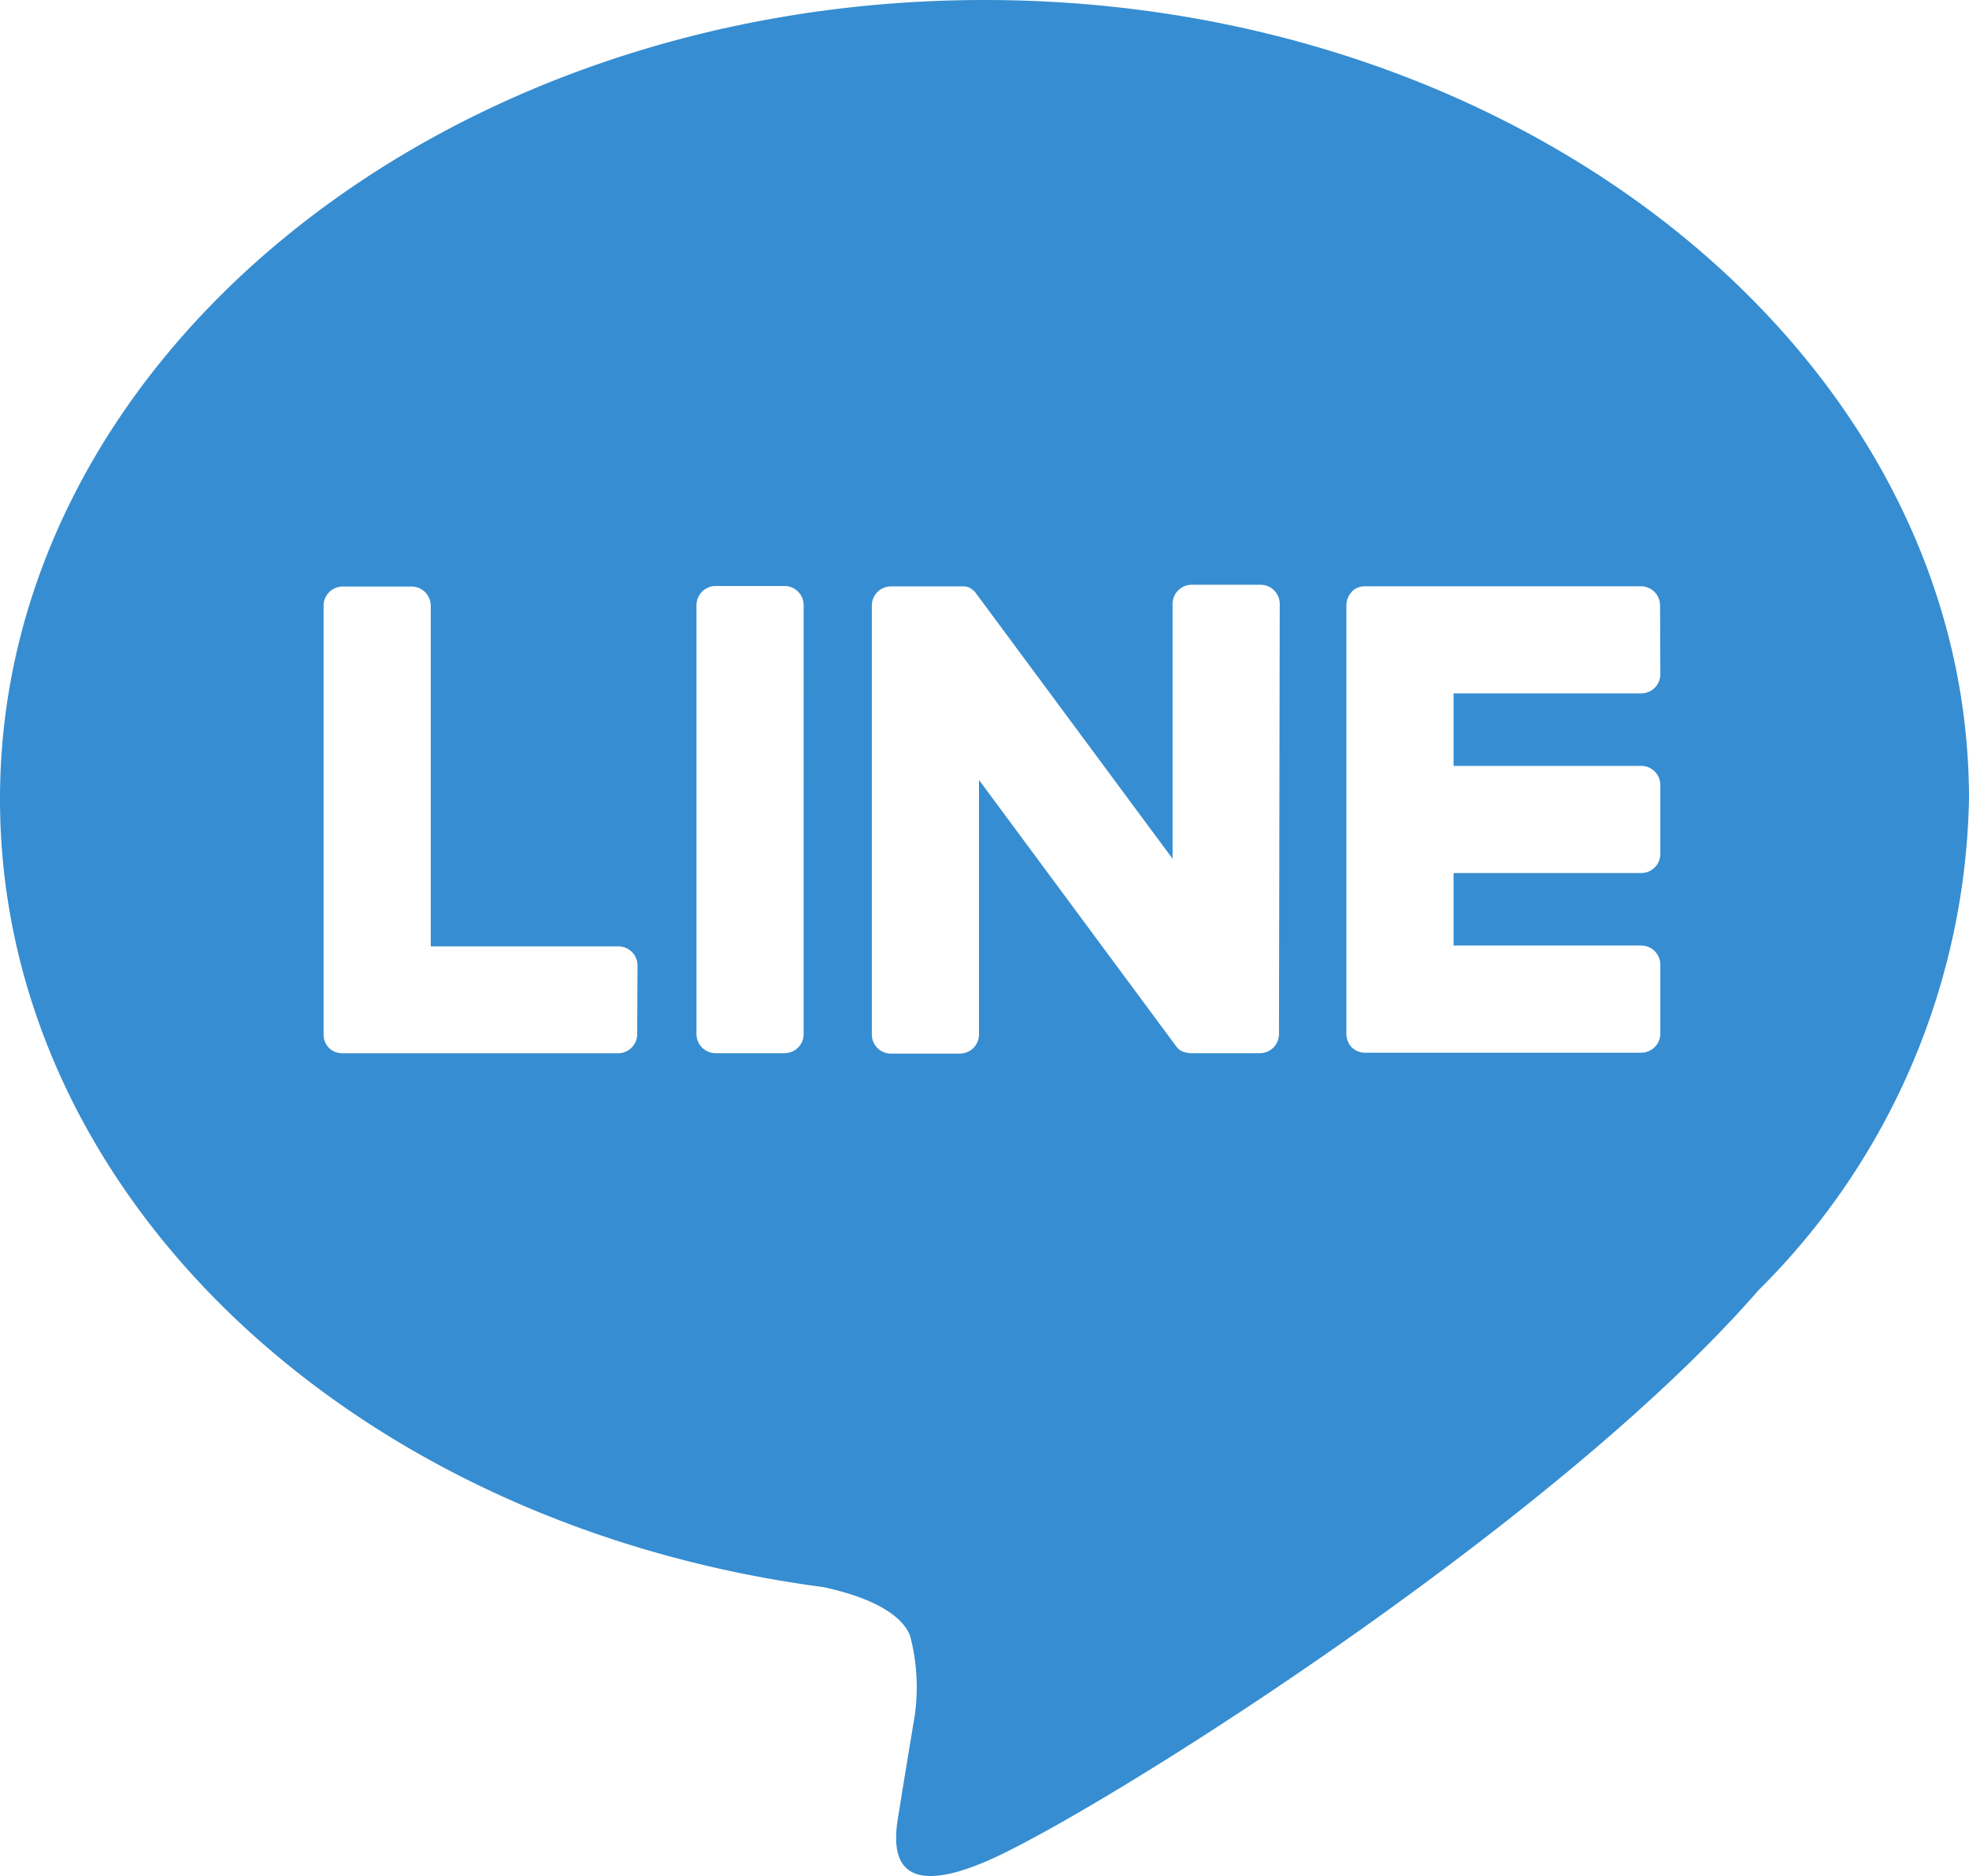 <svg xmlns="http://www.w3.org/2000/svg" width="28.624" height="27.274" viewBox="0 0 28.624 27.274">
  <path id="パス_1127" data-name="パス 1127" d="M158.28,307.308c0-6.4-6.42-11.614-14.312-11.614s-14.312,5.21-14.312,11.614c0,5.741,5.092,10.55,11.969,11.459.466.1,1.1.307,1.261.706a2.941,2.941,0,0,1,.046,1.294s-.168,1.01-.2,1.225c-.062.362-.288,1.415,1.24.771s8.242-4.853,11.245-8.309h0A10.333,10.333,0,0,0,158.28,307.308Zm-19.361,3.419a.278.278,0,0,1-.278.279h-4.011a.277.277,0,0,1-.192-.078l0,0,0,0a.276.276,0,0,1-.078-.193h0v-6.235a.279.279,0,0,1,.279-.279h1a.279.279,0,0,1,.279.279v4.952h2.728a.279.279,0,0,1,.278.279Zm2.42,0a.278.278,0,0,1-.279.278h-1a.278.278,0,0,1-.279-.278v-6.236a.279.279,0,0,1,.279-.278h1a.279.279,0,0,1,.279.278Zm6.91,0a.278.278,0,0,1-.279.278h-1a.279.279,0,0,1-.071-.009h0l-.019-.006-.008,0-.014-.006-.013-.007-.008,0-.017-.01,0,0a.267.267,0,0,1-.071-.069l-2.861-3.865v3.7a.278.278,0,0,1-.279.278h-1a.278.278,0,0,1-.279-.278v-6.236a.279.279,0,0,1,.279-.278h1.028l.015,0,.012,0,.016,0,.01,0,.016.006.009,0,.016.007.009,0,.015.008.009.005.014.01.007.006.015.013.005,0,.017.017,0,0a.307.307,0,0,1,.022.028l2.858,3.859v-3.705a.279.279,0,0,1,.279-.278h1a.279.279,0,0,1,.279.278Zm5.544-5.232a.278.278,0,0,1-.279.279h-2.727v1.054h2.727a.279.279,0,0,1,.279.279v1a.278.278,0,0,1-.279.279h-2.727v1.054h2.727a.279.279,0,0,1,.279.279v1a.279.279,0,0,1-.279.279H149.5a.277.277,0,0,1-.193-.078l0,0,0,0a.277.277,0,0,1-.078-.193h0v-6.235h0a.277.277,0,0,1,.077-.192l0-.005,0,0a.276.276,0,0,1,.193-.078h4.011a.279.279,0,0,1,.279.279Z" transform="translate(-129.656 -295.694)" fill="#368DD1"/>
</svg>
